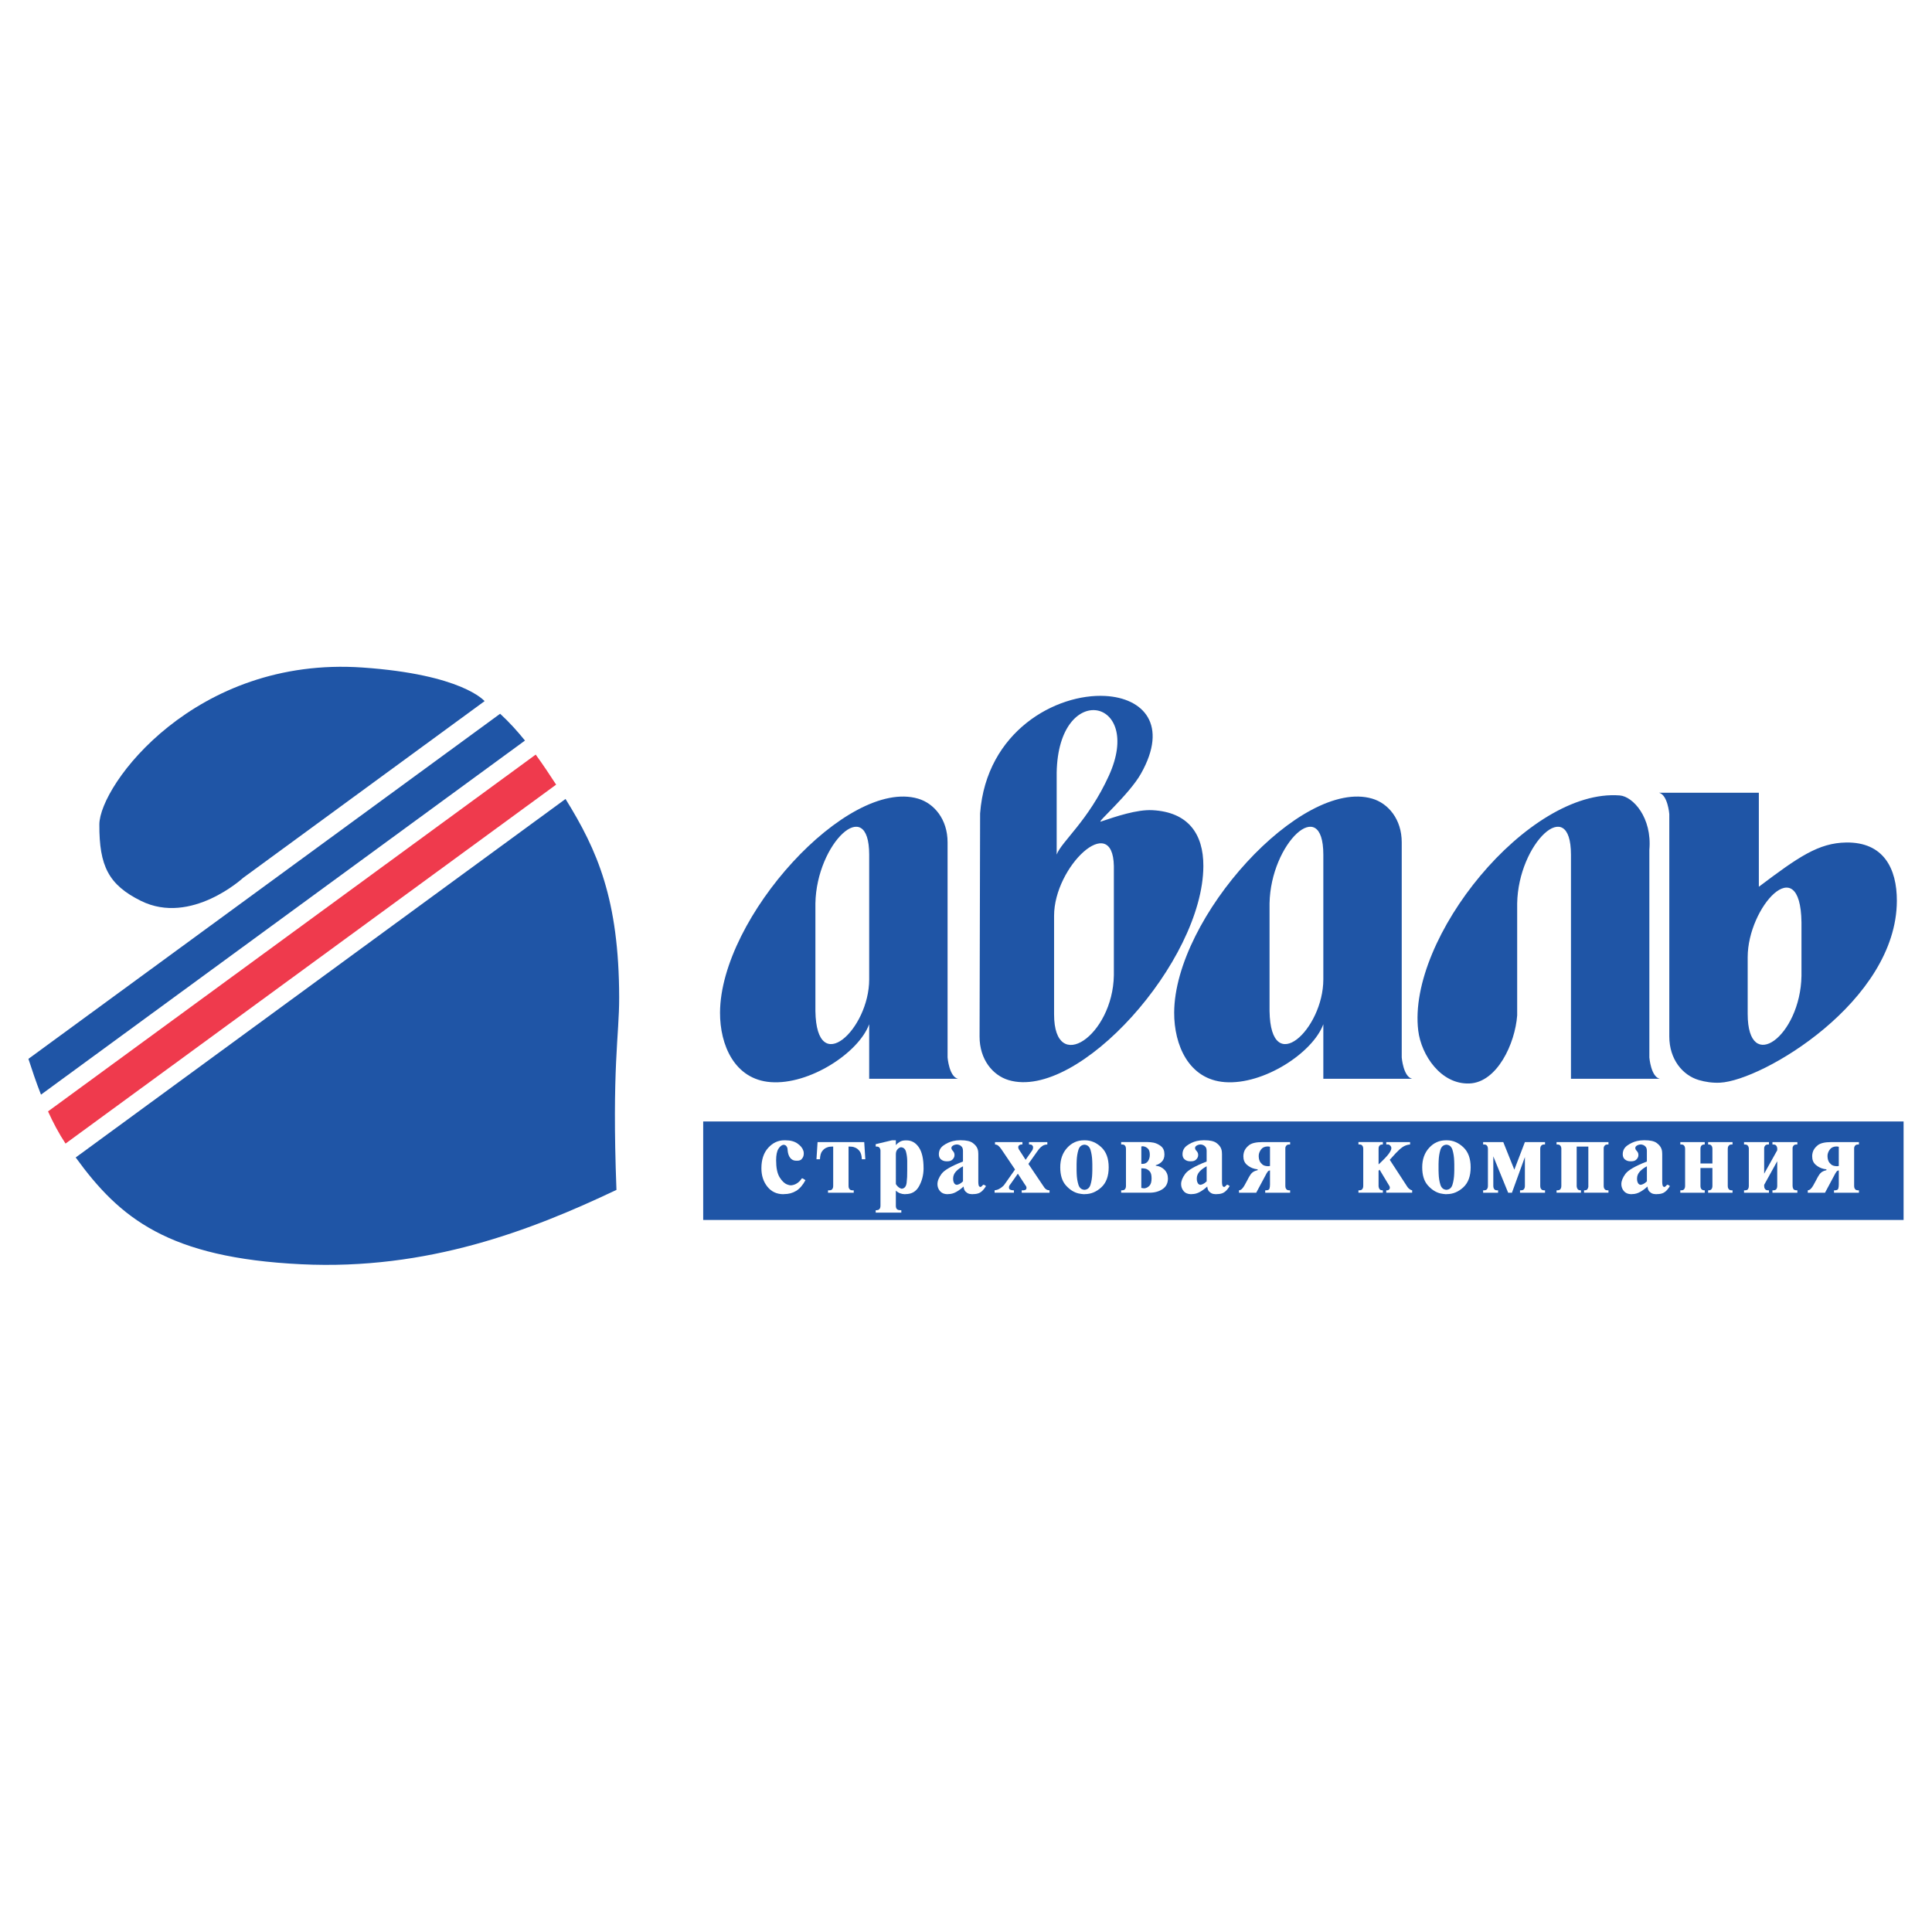 <?xml version="1.0" encoding="utf-8"?>
<!-- Generator: Adobe Illustrator 13.0.0, SVG Export Plug-In . SVG Version: 6.00 Build 14948)  -->
<!DOCTYPE svg PUBLIC "-//W3C//DTD SVG 1.0//EN" "http://www.w3.org/TR/2001/REC-SVG-20010904/DTD/svg10.dtd">
<svg version="1.0" id="Layer_1" xmlns="http://www.w3.org/2000/svg" xmlns:xlink="http://www.w3.org/1999/xlink" x="0px" y="0px"
	 width="192.756px" height="192.756px" viewBox="0 0 192.756 192.756" enable-background="new 0 0 192.756 192.756"
	 xml:space="preserve">
<g>
	<polygon fill-rule="evenodd" clip-rule="evenodd" fill="#FFFFFF" points="0,0 192.756,0 192.756,192.756 0,192.756 0,0 	"/>
	<path fill-rule="evenodd" clip-rule="evenodd" fill="#1F55A6" d="M9.912,82.26c0.015-3.939,9.549-16.823,26.261-15.661
		c9.928,0.69,12.11,3.3,12.177,3.352l-24.1,17.638c0,0-5.182,4.769-10.186,2.292C10.827,88.277,9.897,86.404,9.912,82.26
		L9.912,82.26z M4.089,109.212c-0.496-1.264-0.902-2.488-1.254-3.569l47.062-34.431c0.901,0.826,1.727,1.741,2.479,2.674
		L4.089,109.212L4.089,109.212z M61.775,99.517c0.008,3.854-0.737,6.951-0.271,19.199c-8.532,4.051-18.855,8.029-31.45,7.419
		c-13.272-0.645-18.095-4.582-22.502-10.654l48.871-35.767C59.594,84.826,61.755,89.716,61.775,99.517L61.775,99.517z"/>
	<path fill-rule="evenodd" clip-rule="evenodd" fill="#EF3A4D" d="M6.537,114.095c-0.673-1.021-1.248-2.113-1.745-3.211
		l48.655-35.597c0.767,1.052,1.444,2.083,2.039,2.997L6.537,114.095L6.537,114.095z"/>
	<path fill-rule="evenodd" clip-rule="evenodd" fill="#1F55A6" d="M91.596,79.681c1.592,0.467,2.944,2.047,2.944,4.355v21.466
		c0,0,0.153,1.915,1.032,2.125h-8.854v-5.441c-1.049,2.854-5.967,6.069-9.828,5.778c-3.609-0.271-5.066-3.708-5.053-6.939
		C71.878,91.541,84.537,77.605,91.596,79.681L91.596,79.681z M113.833,77.189c-1.188,2.101-4.494,4.945-4.002,4.779
		c1.539-0.518,3.606-1.218,5.147-1.137c3.554,0.187,5.096,2.354,5.082,5.586c-0.04,9.485-12.479,23.425-19.432,21.344
		c-1.571-0.47-2.901-2.046-2.896-4.354l0.053-22.254c0.619-8.224,7.616-11.987,12.497-11.717
		C114.078,69.648,116.594,72.299,113.833,77.189L113.833,77.189z M136.907,79.681c1.591,0.467,2.944,2.047,2.944,4.355v21.466
		c0,0,0.152,1.915,1.032,2.125h-8.854v-5.441c-1.049,2.854-5.967,6.069-9.828,5.778c-3.609-0.271-5.066-3.708-5.053-6.939
		C117.188,91.541,129.848,77.605,136.907,79.681L136.907,79.681z M156.735,102.186V97.71V85.282c0-6.104-5.264-1.177-5.366,4.854
		v11.167c-0.207,2.834-2.01,6.683-4.753,6.795c-2.854,0.117-4.819-2.831-5.117-5.271c-1.126-9.226,10.967-24.187,20.113-23.465
		c1.307,0.103,3.23,2.207,2.945,5.433v20.708c0,0,0.152,1.915,1.032,2.125h-8.854V102.186L156.735,102.186z M169.49,107.756
		c-1.596-0.47-2.944-2.047-2.944-4.355V81.215c0,0-0.152-1.915-1.032-2.125h9.966v9.382c3.951-2.978,5.958-4.374,8.716-4.415
		c3.731-0.054,5.063,2.596,5.054,5.824c-0.033,10.019-13.394,17.927-17.639,18.138C170.875,108.056,170.152,107.95,169.49,107.756
		L169.49,107.756z M86.719,97.71c0,4.991-5.263,9.917-5.366,3.162V90.136c0.103-6.031,5.366-10.958,5.366-4.854V97.71L86.719,97.71z
		 M132.029,97.71c0,4.991-5.263,9.917-5.366,3.162V90.136c0.104-6.031,5.366-10.958,5.366-4.854V97.71L132.029,97.71z
		 M110.636,77.385c3.52-7.737-5.053-9.534-5.211-0.293v8.167C105.903,83.962,108.584,81.897,110.636,77.385L110.636,77.385z
		 M105.166,91.368c0-4.934,5.862-10.423,5.964-4.965v10.905c-0.102,6.031-5.964,10-5.964,3.896V91.368L105.166,91.368z
		 M174.367,95.495c0-4.997,5.264-10.79,5.366-3.478v5.346c-0.103,6.03-5.366,9.904-5.366,3.8V95.495L174.367,95.495z"/>
	<polygon fill-rule="evenodd" clip-rule="evenodd" fill="#1F55A6" points="70.158,111.889 189.921,111.889 189.921,121.716 
		70.158,121.716 70.158,111.889 	"/>
	<path fill-rule="evenodd" clip-rule="evenodd" fill="#FFFFFF" d="M80.362,117.744c-0.272,0.504-0.583,0.861-0.935,1.074
		c-0.352,0.212-0.746,0.317-1.184,0.317l-0.1,0.01c-0.663-0.006-1.191-0.258-1.586-0.755c-0.395-0.498-0.592-1.107-0.592-1.83
		c0-0.862,0.227-1.543,0.681-2.044c0.455-0.5,0.99-0.75,1.606-0.75h0.1c0.504,0,0.908,0.107,1.213,0.323
		c0.305,0.215,0.497,0.448,0.577,0.7c0.02,0.047,0.033,0.093,0.04,0.14c0.006,0.046,0.009,0.093,0.009,0.14
		c0,0.039-0.001,0.081-0.005,0.124c-0.003,0.043-0.011,0.088-0.025,0.134c-0.033,0.119-0.096,0.229-0.188,0.328
		s-0.239,0.149-0.438,0.149h-0.1c-0.245,0-0.442-0.093-0.592-0.278c-0.149-0.186-0.237-0.451-0.264-0.796
		c0-0.026-0.001-0.057-0.005-0.089c-0.003-0.033-0.008-0.063-0.015-0.09c-0.02-0.08-0.058-0.152-0.114-0.219
		c-0.057-0.066-0.145-0.106-0.264-0.119c-0.186,0.02-0.356,0.152-0.513,0.397c-0.155,0.245-0.233,0.63-0.233,1.153
		c0,0.742,0.113,1.301,0.338,1.676c0.225,0.375,0.474,0.618,0.746,0.73c0.066,0.027,0.133,0.049,0.199,0.065
		c0.066,0.017,0.132,0.024,0.199,0.024c0.033,0,0.066-0.003,0.099-0.01s0.066-0.014,0.1-0.02c0.159-0.033,0.317-0.106,0.472-0.22
		c0.156-0.112,0.291-0.258,0.403-0.437h0.099L80.362,117.744L80.362,117.744z"/>
	<path fill-rule="evenodd" clip-rule="evenodd" fill="#FFFFFF" d="M83.042,114.393c-0.066,0-0.149,0.005-0.249,0.015
		s-0.202,0.038-0.309,0.085c-0.166,0.06-0.316,0.177-0.452,0.353c-0.136,0.176-0.211,0.446-0.224,0.811h-0.099H81.46l0.109-1.71h0.1
		h4.555l0.109,1.71h-0.1h-0.249c-0.013-0.364-0.088-0.635-0.224-0.811s-0.287-0.293-0.453-0.353
		c-0.106-0.047-0.208-0.075-0.308-0.085s-0.183-0.015-0.249-0.015h-0.09v3.918c0,0.026,0.001,0.055,0.005,0.085
		c0.003,0.029,0.008,0.061,0.015,0.095c0.014,0.065,0.05,0.127,0.109,0.184c0.06,0.056,0.156,0.084,0.288,0.084h0.1v0.239h-0.1
		h-2.466v-0.239h0.099c0.14,0,0.237-0.028,0.294-0.084c0.056-0.057,0.091-0.118,0.104-0.184c0.007-0.034,0.012-0.065,0.015-0.095
		c0.003-0.03,0.005-0.059,0.005-0.085v-3.918H83.042L83.042,114.393z"/>
	<path fill-rule="evenodd" clip-rule="evenodd" fill="#FFFFFF" d="M89.38,113.767v0.486c0.006-0.007,0.013-0.015,0.02-0.024
		c0.007-0.01,0.013-0.019,0.02-0.025c0.093-0.105,0.215-0.203,0.368-0.293c0.153-0.089,0.342-0.134,0.567-0.134h0.099
		c0.497,0,0.903,0.23,1.218,0.69c0.315,0.461,0.472,1.155,0.472,2.084c0,0.013,0,0.026,0,0.039c0,0.014,0,0.03,0,0.051
		c-0.013,0.622-0.164,1.194-0.453,1.715c-0.288,0.521-0.73,0.78-1.328,0.78l-0.099,0.01c-0.166-0.006-0.323-0.037-0.473-0.094
		c-0.149-0.057-0.287-0.145-0.412-0.264v1.512c0,0.146,0.033,0.255,0.099,0.328c0.066,0.072,0.172,0.109,0.318,0.109l0.129,0.01
		v0.238h-0.1h-2.457v-0.238h0.06c0.139-0.007,0.237-0.038,0.293-0.095c0.057-0.056,0.091-0.117,0.104-0.184
		c0.007-0.033,0.012-0.065,0.015-0.095c0.003-0.03,0.005-0.058,0.005-0.085v-5.438c0-0.027,0-0.055,0-0.085s-0.007-0.062-0.02-0.095
		c-0.013-0.073-0.048-0.138-0.104-0.193c-0.056-0.057-0.154-0.085-0.293-0.085h-0.06v-0.238l1.631-0.388h0.1H89.38L89.38,113.767z
		 M89.38,118.132c0.053,0.093,0.119,0.177,0.199,0.253c0.08,0.077,0.159,0.131,0.238,0.165c0.027,0.013,0.052,0.022,0.075,0.029
		c0.023,0.007,0.048,0.014,0.075,0.02c0.278-0.026,0.441-0.224,0.487-0.591c0.046-0.368,0.066-0.777,0.06-1.229
		c0-0.014,0-0.03,0-0.05c0-0.021,0-0.036,0-0.05c0-0.033,0-0.066,0-0.1s0-0.066,0-0.1s0-0.065,0-0.1c0-0.032,0-0.069,0-0.108
		c0-0.073,0-0.149,0-0.229c0-0.079,0-0.158,0-0.238c-0.007-0.324-0.048-0.625-0.124-0.9c-0.076-0.274-0.241-0.422-0.492-0.442
		c-0.021,0-0.042,0.004-0.065,0.01c-0.023,0.007-0.048,0.017-0.075,0.03c-0.092,0.04-0.177,0.111-0.253,0.214
		s-0.118,0.243-0.124,0.423V118.132L89.38,118.132z"/>
	<path fill-rule="evenodd" clip-rule="evenodd" fill="#FFFFFF" d="M98.374,118.331c-0.033,0.053-0.064,0.103-0.095,0.148
		c-0.029,0.047-0.062,0.09-0.095,0.13c-0.146,0.191-0.302,0.328-0.467,0.407c-0.166,0.08-0.368,0.119-0.607,0.119l-0.1,0.01
		c-0.046-0.006-0.101-0.011-0.164-0.015c-0.063-0.003-0.125-0.015-0.184-0.034c-0.12-0.04-0.23-0.111-0.333-0.214
		c-0.103-0.104-0.167-0.271-0.194-0.503c-0.226,0.213-0.467,0.392-0.726,0.537c-0.258,0.146-0.523,0.219-0.795,0.219l-0.099,0.01
		c-0.318-0.006-0.562-0.108-0.731-0.308c-0.169-0.199-0.254-0.431-0.254-0.696c0-0.312,0.136-0.653,0.408-1.024
		c0.271-0.371,0.984-0.782,2.138-1.232v-1.055c0-0.179-0.037-0.313-0.109-0.402c-0.073-0.09-0.152-0.151-0.238-0.185
		c-0.047-0.02-0.093-0.034-0.14-0.045c-0.046-0.01-0.086-0.015-0.119-0.015c-0.146,0.007-0.274,0.043-0.383,0.109
		c-0.11,0.066-0.165,0.146-0.165,0.238c0,0.054,0.01,0.1,0.03,0.14c0.021,0.04,0.043,0.076,0.07,0.109
		c0.007,0.007,0.013,0.014,0.02,0.02c0.006,0.007,0.013,0.014,0.02,0.021c0.046,0.053,0.086,0.11,0.119,0.174s0.05,0.141,0.05,0.233
		c0,0.021-0.001,0.042-0.005,0.064c-0.003,0.023-0.005,0.046-0.005,0.065c-0.026,0.126-0.096,0.242-0.208,0.348
		c-0.113,0.106-0.275,0.159-0.487,0.159h-0.099c-0.206,0-0.383-0.06-0.532-0.179c-0.149-0.119-0.224-0.292-0.224-0.518
		c0-0.364,0.147-0.654,0.442-0.87c0.295-0.215,0.618-0.366,0.969-0.452c0.113-0.026,0.227-0.047,0.343-0.06
		c0.116-0.014,0.227-0.02,0.333-0.02h0.099c0.544,0,0.937,0.086,1.178,0.258c0.242,0.173,0.403,0.361,0.482,0.567
		c0.04,0.099,0.064,0.196,0.075,0.293c0.009,0.097,0.015,0.181,0.015,0.254v2.725c0,0.013,0,0.026,0,0.04c0,0.013,0,0.026,0,0.039
		c0,0.113,0.012,0.218,0.034,0.313c0.023,0.097,0.082,0.154,0.174,0.174c0.054-0.013,0.102-0.041,0.145-0.084
		s0.085-0.088,0.124-0.135h0.1L98.374,118.331L98.374,118.331z M96.077,116.361c-0.292,0.152-0.529,0.33-0.711,0.532
		s-0.273,0.437-0.273,0.701c0,0.026,0.001,0.055,0.005,0.084c0.003,0.03,0.005,0.062,0.005,0.095c0.013,0.1,0.046,0.194,0.1,0.283
		c0.053,0.09,0.139,0.142,0.258,0.154c0.06-0.006,0.141-0.031,0.244-0.074c0.103-0.043,0.228-0.134,0.373-0.273V116.361
		L96.077,116.361z"/>
	<path fill-rule="evenodd" clip-rule="evenodd" fill="#FFFFFF" d="M99.233,118.758c0.166-0.02,0.316-0.065,0.452-0.139
		s0.25-0.152,0.343-0.239c0.047-0.039,0.087-0.077,0.12-0.114c0.032-0.036,0.06-0.071,0.079-0.104l1.044-1.481l-1.342-1.989
		c-0.007-0.013-0.016-0.024-0.025-0.034s-0.018-0.021-0.024-0.035c-0.087-0.126-0.176-0.229-0.27-0.308
		c-0.092-0.08-0.205-0.123-0.338-0.13v-0.238h0.1h2.636v0.238h-0.09c-0.02,0-0.042,0.002-0.064,0.005
		c-0.023,0.004-0.048,0.012-0.074,0.025c-0.047,0.013-0.09,0.039-0.13,0.079s-0.06,0.093-0.06,0.159c0,0.026,0.007,0.066,0.02,0.119
		c0.014,0.054,0.054,0.126,0.12,0.219l0.597,0.925l0.626-0.895c0.053-0.073,0.087-0.14,0.1-0.199s0.02-0.112,0.02-0.159
		c0-0.073-0.028-0.138-0.084-0.193c-0.057-0.057-0.131-0.085-0.225-0.085h-0.099v-0.238h0.099h1.73v0.238
		c-0.186,0.007-0.341,0.05-0.467,0.13c-0.126,0.079-0.249,0.188-0.368,0.328c-0.026,0.039-0.057,0.081-0.089,0.124
		c-0.034,0.043-0.066,0.088-0.1,0.134l-0.865,1.224l1.461,2.168c0.027,0.04,0.054,0.077,0.08,0.114
		c0.026,0.036,0.05,0.071,0.069,0.104c0.066,0.079,0.136,0.139,0.209,0.179s0.169,0.063,0.288,0.069v0.239h-0.1h-2.674v-0.239h0.119
		c0.02,0,0.039,0,0.06,0c0.02,0,0.039-0.003,0.06-0.01c0.06-0.007,0.114-0.026,0.164-0.06s0.074-0.093,0.074-0.179
		c0-0.047-0.01-0.09-0.029-0.13c-0.021-0.039-0.043-0.079-0.07-0.119c-0.013-0.013-0.024-0.026-0.034-0.039
		c-0.01-0.014-0.019-0.027-0.025-0.04l-0.706-1.084l-0.706,1.004c-0.006,0.007-0.013,0.016-0.02,0.025s-0.014,0.021-0.02,0.034
		c-0.007,0.007-0.014,0.014-0.021,0.021c-0.006,0.007-0.014,0.013-0.02,0.02c-0.026,0.04-0.05,0.08-0.069,0.119
		c-0.021,0.04-0.03,0.09-0.03,0.149c0,0.106,0.035,0.178,0.104,0.214s0.147,0.058,0.233,0.064c0.021,0,0.044,0.002,0.069,0.005
		c0.027,0.004,0.05,0.005,0.07,0.005c0.007,0,0.013,0,0.02,0v0.239h-0.1h-1.829V118.758L99.233,118.758z"/>
	<path fill-rule="evenodd" clip-rule="evenodd" fill="#FFFFFF" d="M108.147,119.146c-0.093-0.006-0.186-0.017-0.279-0.029
		c-0.092-0.014-0.186-0.03-0.277-0.05c-0.458-0.112-0.874-0.38-1.248-0.801c-0.375-0.421-0.562-1.022-0.562-1.805
		c0-0.789,0.229-1.436,0.687-1.938c0.457-0.504,1.018-0.756,1.681-0.756h0.1c0.59,0,1.132,0.229,1.625,0.686
		c0.494,0.458,0.741,1.127,0.741,2.009s-0.245,1.548-0.736,1.999c-0.49,0.45-1.034,0.676-1.63,0.676L108.147,119.146
		L108.147,119.146z M108.196,118.708c0.306-0.02,0.508-0.193,0.607-0.521c0.099-0.328,0.155-0.688,0.169-1.079
		c0.007-0.113,0.01-0.224,0.01-0.333s0-0.214,0-0.313s0-0.204,0-0.313s-0.003-0.217-0.01-0.322c-0.014-0.398-0.07-0.764-0.169-1.095
		c-0.1-0.331-0.302-0.507-0.607-0.527c-0.305,0.021-0.507,0.196-0.605,0.527c-0.1,0.331-0.156,0.696-0.17,1.095
		c-0.007,0.105-0.01,0.213-0.01,0.322s0,0.214,0,0.313s0,0.204,0,0.313s0.003,0.22,0.01,0.333c0.014,0.391,0.07,0.751,0.17,1.079
		C107.689,118.515,107.892,118.688,108.196,118.708L108.196,118.708z"/>
	<path fill-rule="evenodd" clip-rule="evenodd" fill="#FFFFFF" d="M111.86,118.758h0.06c0.14,0,0.237-0.028,0.293-0.084
		c0.057-0.057,0.092-0.118,0.104-0.184c0.007-0.034,0.012-0.065,0.016-0.095c0.003-0.03,0.005-0.059,0.005-0.085v-3.68
		c0-0.026-0.002-0.054-0.005-0.084c-0.004-0.03-0.009-0.062-0.016-0.095c-0.013-0.066-0.048-0.128-0.104-0.184
		c-0.056-0.057-0.153-0.085-0.293-0.085h-0.06v-0.238h0.1h2.546c0.086,0,0.181,0.005,0.283,0.015s0.207,0.024,0.313,0.045
		c0.265,0.06,0.51,0.179,0.735,0.358c0.226,0.179,0.339,0.45,0.339,0.815c0,0.305-0.087,0.545-0.259,0.721
		c-0.173,0.176-0.375,0.293-0.607,0.353v0.05c0.352,0.04,0.642,0.176,0.87,0.407c0.229,0.232,0.344,0.524,0.344,0.876
		c0,0.464-0.18,0.815-0.537,1.054c-0.357,0.239-0.792,0.358-1.303,0.358h-0.1h-2.725V118.758L111.86,118.758z M113.869,118.52
		c0.033,0.007,0.073,0.014,0.119,0.02c0.047,0.007,0.093,0.014,0.14,0.02c0.026,0,0.051-0.001,0.074-0.004
		c0.023-0.004,0.048-0.009,0.074-0.016c0.153-0.033,0.294-0.12,0.423-0.263c0.13-0.143,0.194-0.384,0.194-0.722
		c0-0.324-0.063-0.555-0.189-0.691c-0.126-0.136-0.262-0.223-0.407-0.263c-0.066-0.014-0.131-0.023-0.194-0.03
		c-0.062-0.007-0.12-0.01-0.174-0.01h-0.06V118.52L113.869,118.52z M113.969,116.123c0.252,0,0.438-0.09,0.562-0.269
		s0.185-0.395,0.185-0.646c0-0.292-0.066-0.499-0.199-0.621c-0.133-0.123-0.275-0.194-0.428-0.214
		c-0.014-0.007-0.026-0.01-0.04-0.01c-0.013,0-0.026,0-0.04,0c-0.013,0-0.024,0-0.034,0s-0.021,0.003-0.035,0.01
		c-0.013,0-0.024,0.001-0.034,0.005c-0.011,0.003-0.021,0.005-0.035,0.005v1.74H113.969L113.969,116.123z"/>
	<path fill-rule="evenodd" clip-rule="evenodd" fill="#FFFFFF" d="M122.684,118.331c-0.032,0.053-0.064,0.103-0.094,0.148
		c-0.03,0.047-0.062,0.09-0.095,0.13c-0.146,0.191-0.302,0.328-0.468,0.407c-0.165,0.08-0.367,0.119-0.606,0.119l-0.1,0.01
		c-0.046-0.006-0.101-0.011-0.164-0.015c-0.062-0.003-0.124-0.015-0.184-0.034c-0.119-0.04-0.23-0.111-0.333-0.214
		c-0.104-0.104-0.168-0.271-0.194-0.503c-0.226,0.213-0.468,0.392-0.726,0.537c-0.259,0.146-0.523,0.219-0.796,0.219l-0.1,0.01
		c-0.317-0.006-0.562-0.108-0.73-0.308s-0.254-0.431-0.254-0.696c0-0.312,0.137-0.653,0.408-1.024s0.984-0.782,2.138-1.232v-1.055
		c0-0.179-0.036-0.313-0.109-0.402c-0.073-0.09-0.152-0.151-0.238-0.185c-0.047-0.02-0.093-0.034-0.14-0.045
		c-0.046-0.01-0.086-0.015-0.119-0.015c-0.146,0.007-0.273,0.043-0.383,0.109s-0.164,0.146-0.164,0.238c0,0.054,0.01,0.1,0.029,0.14
		c0.021,0.04,0.043,0.076,0.07,0.109c0.007,0.007,0.013,0.014,0.02,0.02c0.007,0.007,0.014,0.014,0.02,0.021
		c0.047,0.053,0.087,0.11,0.119,0.174c0.034,0.063,0.051,0.141,0.051,0.233c0,0.021-0.002,0.042-0.005,0.064
		c-0.004,0.023-0.006,0.046-0.006,0.065c-0.026,0.126-0.096,0.242-0.208,0.348c-0.113,0.106-0.275,0.159-0.487,0.159h-0.1
		c-0.206,0-0.383-0.06-0.532-0.179s-0.224-0.292-0.224-0.518c0-0.364,0.147-0.654,0.442-0.87c0.295-0.215,0.618-0.366,0.97-0.452
		c0.112-0.026,0.227-0.047,0.343-0.06c0.116-0.014,0.228-0.02,0.333-0.02h0.1c0.544,0,0.937,0.086,1.179,0.258
		c0.242,0.173,0.402,0.361,0.482,0.567c0.039,0.099,0.064,0.196,0.074,0.293s0.015,0.181,0.015,0.254v2.725c0,0.013,0,0.026,0,0.04
		c0,0.013,0,0.026,0,0.039c0,0.113,0.012,0.218,0.035,0.313c0.023,0.097,0.081,0.154,0.174,0.174
		c0.053-0.013,0.102-0.041,0.145-0.084s0.084-0.088,0.124-0.135h0.1L122.684,118.331L122.684,118.331z M120.387,116.361
		c-0.291,0.152-0.528,0.33-0.711,0.532c-0.182,0.202-0.273,0.437-0.273,0.701c0,0.026,0.002,0.055,0.005,0.084
		c0.004,0.03,0.005,0.062,0.005,0.095c0.014,0.1,0.047,0.194,0.1,0.283c0.054,0.09,0.14,0.142,0.259,0.154
		c0.06-0.006,0.141-0.031,0.243-0.074s0.228-0.134,0.373-0.273V116.361L120.387,116.361z"/>
	<path fill-rule="evenodd" clip-rule="evenodd" fill="#FFFFFF" d="M126.706,116.77c-0.08,0.007-0.145,0.036-0.194,0.089
		s-0.091,0.113-0.125,0.18c-0.013,0.013-0.022,0.026-0.029,0.039c-0.007,0.014-0.014,0.027-0.02,0.04l-1.005,1.88h-0.1h-1.62v-0.239
		c0.06-0.006,0.114-0.022,0.163-0.05c0.051-0.026,0.099-0.062,0.145-0.109c0.08-0.079,0.161-0.191,0.244-0.338
		c0.083-0.146,0.184-0.331,0.304-0.557c0.032-0.066,0.063-0.128,0.094-0.184c0.03-0.057,0.062-0.111,0.095-0.165
		c0.086-0.159,0.188-0.286,0.303-0.382c0.116-0.097,0.287-0.171,0.513-0.225v-0.089c-0.053-0.007-0.104-0.014-0.154-0.02
		c-0.05-0.007-0.101-0.018-0.154-0.03c-0.278-0.066-0.533-0.201-0.766-0.403s-0.349-0.481-0.349-0.84
		c0-0.06,0.004-0.123,0.011-0.188c0.007-0.066,0.02-0.133,0.04-0.199c0.065-0.259,0.231-0.496,0.497-0.711
		c0.265-0.216,0.716-0.323,1.353-0.323h0.099h2.665v0.238h-0.05c-0.146,0-0.246,0.028-0.303,0.085
		c-0.057,0.056-0.095,0.12-0.114,0.193c-0.007,0.026-0.01,0.055-0.01,0.085s0,0.058,0,0.084v3.68c0,0.026,0.002,0.055,0.005,0.085
		c0.003,0.029,0.008,0.061,0.015,0.095c0.014,0.065,0.05,0.127,0.109,0.184c0.06,0.056,0.155,0.084,0.288,0.084h0.06v0.239h-0.099
		h-2.387v-0.239h0.06c0.212,0,0.335-0.058,0.367-0.174c0.034-0.116,0.051-0.253,0.051-0.413c0-0.006,0-0.013,0-0.02
		c0-0.006,0-0.013,0-0.02V116.77L126.706,116.77z M126.706,114.412c-0.047-0.013-0.092-0.021-0.135-0.024s-0.085-0.005-0.124-0.005
		c-0.271,0.013-0.474,0.103-0.607,0.269c-0.132,0.165-0.215,0.345-0.248,0.537c0,0.026-0.002,0.055-0.005,0.084
		c-0.004,0.03-0.005,0.059-0.005,0.085c0,0.033,0.005,0.096,0.015,0.188s0.038,0.192,0.085,0.299
		c0.053,0.119,0.143,0.231,0.269,0.338s0.312,0.162,0.557,0.169c0.02,0,0.038,0,0.055,0s0.031-0.003,0.045-0.01
		c0.013,0,0.028-0.002,0.045-0.005c0.016-0.004,0.034-0.005,0.055-0.005V114.412L126.706,114.412z"/>
	<path fill-rule="evenodd" clip-rule="evenodd" fill="#FFFFFF" d="M137.543,116.173c0.478-0.444,0.809-0.789,0.994-1.034
		s0.279-0.441,0.279-0.587c0-0.086-0.027-0.16-0.08-0.224s-0.112-0.107-0.179-0.135c-0.014,0-0.026-0.001-0.04-0.005
		c-0.013-0.003-0.026-0.005-0.04-0.005h-0.169v-0.238h0.1h2.277v0.238c-0.292,0.026-0.545,0.116-0.761,0.269
		s-0.423,0.338-0.621,0.557c-0.014,0.007-0.025,0.016-0.035,0.025c-0.011,0.01-0.019,0.021-0.025,0.035l-0.587,0.646l1.73,2.655
		c0.007,0.014,0.023,0.038,0.05,0.074c0.026,0.037,0.063,0.078,0.109,0.125c0.047,0.04,0.098,0.078,0.154,0.114
		s0.121,0.062,0.194,0.074v0.239h-0.1h-2.486v-0.239h0.1c0.014,0,0.028-0.001,0.045-0.005c0.017-0.003,0.031-0.008,0.044-0.015
		c0.04-0.014,0.078-0.038,0.115-0.074c0.036-0.037,0.055-0.092,0.055-0.165c0-0.053-0.011-0.099-0.03-0.139s-0.04-0.076-0.06-0.109
		c-0.007-0.014-0.013-0.023-0.02-0.029l-0.915-1.521l-0.1,0.108v1.502c0,0.014,0,0.03,0,0.05s0.003,0.036,0.01,0.05
		c0.007,0.086,0.038,0.166,0.095,0.238c0.057,0.073,0.157,0.109,0.303,0.109h0.021v0.239h-0.1h-2.337v-0.239h0.06
		c0.14,0,0.237-0.028,0.294-0.084c0.056-0.057,0.091-0.118,0.104-0.184c0.007-0.034,0.012-0.065,0.016-0.095
		c0.003-0.03,0.005-0.059,0.005-0.085v-3.68c0-0.026-0.002-0.054-0.005-0.084c-0.004-0.03-0.009-0.062-0.016-0.095
		c-0.013-0.066-0.048-0.128-0.104-0.184c-0.057-0.057-0.154-0.085-0.294-0.085h-0.06v-0.238h0.1h2.337v0.238
		c-0.133,0-0.229,0.025-0.289,0.074c-0.06,0.051-0.099,0.108-0.119,0.175c-0.006,0.039-0.012,0.076-0.015,0.109
		s-0.005,0.062-0.005,0.089V116.173L137.543,116.173z"/>
	<path fill-rule="evenodd" clip-rule="evenodd" fill="#FFFFFF" d="M144.26,119.146c-0.093-0.006-0.186-0.017-0.278-0.029
		c-0.093-0.014-0.186-0.03-0.278-0.05c-0.458-0.112-0.874-0.38-1.248-0.801c-0.375-0.421-0.562-1.022-0.562-1.805
		c0-0.789,0.229-1.436,0.687-1.938c0.457-0.504,1.018-0.756,1.681-0.756h0.1c0.59,0,1.132,0.229,1.626,0.686
		c0.493,0.458,0.74,1.127,0.74,2.009s-0.245,1.548-0.735,1.999c-0.491,0.45-1.034,0.676-1.631,0.676L144.26,119.146L144.26,119.146z
		 M144.31,118.708c0.305-0.02,0.507-0.193,0.606-0.521s0.155-0.688,0.169-1.079c0.007-0.113,0.01-0.224,0.01-0.333s0-0.214,0-0.313
		s0-0.204,0-0.313s-0.003-0.217-0.01-0.322c-0.014-0.398-0.069-0.764-0.169-1.095s-0.302-0.507-0.606-0.527
		c-0.305,0.021-0.507,0.196-0.606,0.527s-0.156,0.696-0.169,1.095c-0.008,0.105-0.011,0.213-0.011,0.322s0,0.214,0,0.313
		s0,0.204,0,0.313s0.003,0.22,0.011,0.333c0.013,0.391,0.069,0.751,0.169,1.079S144.005,118.688,144.31,118.708L144.31,118.708z"/>
	<path fill-rule="evenodd" clip-rule="evenodd" fill="#FFFFFF" d="M149.981,113.945l1.104,2.755l1.054-2.755h0.1h1.909v0.238h-0.06
		c-0.133,0-0.229,0.028-0.289,0.085c-0.06,0.056-0.096,0.117-0.108,0.184c-0.007,0.033-0.012,0.064-0.016,0.095
		c-0.003,0.03-0.005,0.058-0.005,0.084v3.68c0,0.026,0.002,0.055,0.005,0.085c0.004,0.029,0.009,0.061,0.016,0.095
		c0.013,0.065,0.049,0.127,0.108,0.184c0.06,0.056,0.156,0.084,0.289,0.084h0.06v0.239h-0.1h-2.396v-0.239h0.069
		c0.14,0,0.237-0.028,0.294-0.084c0.056-0.057,0.091-0.118,0.104-0.184c0.006-0.034,0.012-0.065,0.015-0.095
		c0.003-0.03,0.005-0.059,0.005-0.085v-2.874l-1.293,3.561h-0.1h-0.278l-1.481-3.63v2.943c0,0.026,0.001,0.055,0.005,0.085
		c0.003,0.029,0.008,0.061,0.015,0.095c0.014,0.065,0.048,0.127,0.104,0.184c0.057,0.056,0.15,0.084,0.283,0.084h0.07v0.239h-0.1
		h-1.393v-0.239h0.06c0.14,0,0.237-0.028,0.294-0.084c0.056-0.057,0.091-0.118,0.104-0.184c0.007-0.034,0.012-0.065,0.016-0.095
		c0.003-0.03,0.005-0.059,0.005-0.085v-3.68c0-0.026-0.002-0.054-0.005-0.084c-0.004-0.03-0.009-0.062-0.016-0.095
		c-0.013-0.066-0.048-0.128-0.104-0.184c-0.057-0.057-0.154-0.085-0.294-0.085h-0.06v-0.238h0.1H149.981L149.981,113.945z"/>
	<path fill-rule="evenodd" clip-rule="evenodd" fill="#FFFFFF" d="M155.296,118.758h0.06c0.14,0,0.237-0.028,0.294-0.084
		c0.056-0.057,0.091-0.118,0.104-0.184c0.007-0.034,0.012-0.065,0.016-0.095c0.003-0.03,0.005-0.059,0.005-0.085v-3.68
		c0-0.026,0-0.054,0-0.084s-0.007-0.059-0.021-0.085c-0.013-0.073-0.049-0.138-0.108-0.193c-0.06-0.057-0.163-0.085-0.309-0.085
		h-0.04v-0.238h0.1h5.081v0.238h-0.049c-0.146,0-0.248,0.028-0.304,0.085c-0.057,0.056-0.095,0.12-0.114,0.193
		c-0.007,0.026-0.01,0.055-0.01,0.085s0,0.058,0,0.084v3.68c0,0.026,0.001,0.055,0.005,0.085c0.003,0.029,0.008,0.061,0.015,0.095
		c0.014,0.065,0.05,0.127,0.109,0.184c0.06,0.056,0.156,0.084,0.288,0.084h0.06v0.239h-0.099h-2.337v-0.239h0.029
		c0.152,0,0.254-0.036,0.304-0.109c0.05-0.072,0.081-0.152,0.094-0.238c0-0.014,0-0.03,0-0.05s0-0.036,0-0.05v-3.918h-1.163v3.918
		c0,0.014,0,0.03,0,0.05s0.003,0.036,0.01,0.05c0.007,0.086,0.038,0.166,0.095,0.238c0.057,0.073,0.157,0.109,0.303,0.109h0.021
		v0.239h-0.1h-2.337V118.758L155.296,118.758z"/>
	<path fill-rule="evenodd" clip-rule="evenodd" fill="#FFFFFF" d="M166.606,118.331c-0.032,0.053-0.064,0.103-0.094,0.148
		c-0.03,0.047-0.062,0.09-0.095,0.13c-0.146,0.191-0.302,0.328-0.468,0.407c-0.165,0.08-0.367,0.119-0.606,0.119l-0.1,0.01
		c-0.046-0.006-0.101-0.011-0.163-0.015c-0.063-0.003-0.125-0.015-0.185-0.034c-0.119-0.04-0.23-0.111-0.333-0.214
		c-0.104-0.104-0.168-0.271-0.194-0.503c-0.226,0.213-0.467,0.392-0.726,0.537c-0.259,0.146-0.523,0.219-0.796,0.219l-0.099,0.01
		c-0.318-0.006-0.562-0.108-0.731-0.308s-0.254-0.431-0.254-0.696c0-0.312,0.137-0.653,0.408-1.024s0.984-0.782,2.138-1.232v-1.055
		c0-0.179-0.036-0.313-0.109-0.402c-0.073-0.09-0.152-0.151-0.238-0.185c-0.047-0.02-0.093-0.034-0.14-0.045
		c-0.046-0.01-0.086-0.015-0.119-0.015c-0.146,0.007-0.273,0.043-0.383,0.109s-0.164,0.146-0.164,0.238c0,0.054,0.01,0.1,0.029,0.14
		c0.021,0.04,0.043,0.076,0.07,0.109c0.007,0.007,0.013,0.014,0.02,0.02c0.007,0.007,0.014,0.014,0.021,0.021
		c0.046,0.053,0.086,0.11,0.119,0.174s0.05,0.141,0.05,0.233c0,0.021-0.002,0.042-0.005,0.064c-0.004,0.023-0.006,0.046-0.006,0.065
		c-0.026,0.126-0.096,0.242-0.208,0.348c-0.113,0.106-0.275,0.159-0.487,0.159h-0.1c-0.206,0-0.383-0.06-0.532-0.179
		s-0.224-0.292-0.224-0.518c0-0.364,0.147-0.654,0.442-0.87c0.295-0.215,0.618-0.366,0.97-0.452c0.112-0.026,0.227-0.047,0.343-0.06
		c0.116-0.014,0.228-0.02,0.333-0.02h0.1c0.544,0,0.937,0.086,1.179,0.258c0.242,0.173,0.402,0.361,0.482,0.567
		c0.039,0.099,0.064,0.196,0.074,0.293s0.015,0.181,0.015,0.254v2.725c0,0.013,0,0.026,0,0.04c0,0.013,0,0.026,0,0.039
		c0,0.113,0.012,0.218,0.035,0.313c0.023,0.097,0.081,0.154,0.174,0.174c0.053-0.013,0.102-0.041,0.145-0.084
		s0.084-0.088,0.124-0.135h0.1L166.606,118.331L166.606,118.331z M164.31,116.361c-0.291,0.152-0.528,0.33-0.711,0.532
		c-0.182,0.202-0.273,0.437-0.273,0.701c0,0.026,0.002,0.055,0.005,0.084c0.004,0.03,0.005,0.062,0.005,0.095
		c0.014,0.1,0.047,0.194,0.1,0.283c0.054,0.09,0.14,0.142,0.259,0.154c0.06-0.006,0.141-0.031,0.243-0.074
		c0.104-0.043,0.228-0.134,0.373-0.273V116.361L164.31,116.361z"/>
	<path fill-rule="evenodd" clip-rule="evenodd" fill="#FFFFFF" d="M170.848,116.083v-1.452c0-0.026-0.002-0.054-0.005-0.084
		c-0.004-0.03-0.009-0.062-0.016-0.095c-0.013-0.066-0.048-0.128-0.104-0.184c-0.057-0.057-0.153-0.085-0.293-0.085h-0.01v-0.238
		h0.099h2.337v0.238h-0.06c-0.132,0-0.229,0.028-0.288,0.085c-0.06,0.056-0.096,0.117-0.109,0.184
		c-0.007,0.033-0.012,0.064-0.015,0.095c-0.004,0.03-0.005,0.058-0.005,0.084v3.68c0,0.026,0.001,0.055,0.005,0.085
		c0.003,0.029,0.008,0.061,0.015,0.095c0.014,0.065,0.05,0.127,0.109,0.184c0.06,0.056,0.156,0.084,0.288,0.084h0.06v0.239h-0.099
		h-2.337v-0.239h0.01c0.14,0,0.236-0.028,0.293-0.084c0.057-0.057,0.092-0.118,0.104-0.184c0.007-0.034,0.012-0.065,0.016-0.095
		c0.003-0.03,0.005-0.059,0.005-0.085v-1.78h-1.193v1.78c0,0.146,0.033,0.257,0.1,0.333c0.065,0.076,0.172,0.114,0.317,0.114h0.011
		v0.239h-0.1h-2.338v-0.239h0.07c0.133,0,0.227-0.028,0.283-0.084c0.057-0.057,0.091-0.118,0.104-0.184
		c0.007-0.034,0.012-0.065,0.015-0.095c0.004-0.03,0.006-0.059,0.006-0.085v-3.68c0-0.026-0.002-0.054-0.006-0.084
		c-0.003-0.03-0.008-0.062-0.015-0.095c-0.014-0.066-0.048-0.128-0.104-0.184c-0.057-0.057-0.15-0.085-0.283-0.085h-0.07v-0.238h0.1
		h2.338v0.238h-0.011c-0.146,0-0.252,0.037-0.317,0.109c-0.066,0.073-0.1,0.186-0.1,0.338v1.452H170.848L170.848,116.083z"/>
	<path fill-rule="evenodd" clip-rule="evenodd" fill="#FFFFFF" d="M177.315,114.761v-0.13c0-0.026,0-0.054,0-0.084
		s-0.007-0.059-0.021-0.085c-0.013-0.073-0.049-0.138-0.108-0.193c-0.061-0.057-0.163-0.085-0.309-0.085h-0.04v-0.238h0.1h2.387
		v0.238h-0.05c-0.146,0-0.247,0.028-0.304,0.085c-0.057,0.056-0.094,0.12-0.114,0.193c-0.006,0.026-0.01,0.055-0.01,0.085
		s0,0.058,0,0.084v3.68c0,0.112,0.024,0.216,0.074,0.309s0.178,0.139,0.383,0.139h0.021v0.239h-0.1h-2.387v-0.239h0.029
		c0.193,0,0.315-0.043,0.368-0.129c0.054-0.086,0.08-0.183,0.08-0.288c0-0.007,0-0.012,0-0.016c0-0.003,0-0.008,0-0.015v-2.456
		l-1.303,2.356v0.1c0,0.026,0.002,0.055,0.005,0.085c0.003,0.029,0.009,0.061,0.015,0.095c0.014,0.065,0.05,0.127,0.109,0.184
		c0.06,0.056,0.156,0.084,0.289,0.084h0.06v0.239h-0.1h-2.387v-0.239h0.06c0.179,0,0.293-0.043,0.343-0.129s0.075-0.183,0.075-0.288
		c0-0.007,0-0.012,0-0.016c0-0.003,0-0.008,0-0.015v-3.68c0-0.026,0-0.054,0-0.084s-0.007-0.059-0.021-0.085
		c-0.013-0.073-0.05-0.138-0.109-0.193c-0.06-0.057-0.162-0.085-0.308-0.085h-0.04v-0.238h0.1h2.387v0.238h-0.05
		c-0.146,0-0.247,0.028-0.304,0.085c-0.057,0.056-0.095,0.12-0.114,0.193c-0.007,0.026-0.01,0.055-0.01,0.085s0,0.058,0,0.084v2.467
		L177.315,114.761L177.315,114.761z"/>
	<path fill-rule="evenodd" clip-rule="evenodd" fill="#FFFFFF" d="M183.455,116.77c-0.08,0.007-0.145,0.036-0.194,0.089
		s-0.091,0.113-0.124,0.18c-0.013,0.013-0.023,0.026-0.03,0.039c-0.006,0.014-0.013,0.027-0.02,0.04l-1.004,1.88h-0.1h-1.621v-0.239
		c0.06-0.006,0.114-0.022,0.164-0.05c0.05-0.026,0.098-0.062,0.144-0.109c0.08-0.079,0.161-0.191,0.244-0.338
		c0.083-0.146,0.184-0.331,0.304-0.557c0.033-0.066,0.064-0.128,0.094-0.184c0.03-0.057,0.062-0.111,0.095-0.165
		c0.086-0.159,0.188-0.286,0.304-0.382c0.115-0.097,0.286-0.171,0.512-0.225v-0.089c-0.053-0.007-0.104-0.014-0.154-0.02
		c-0.05-0.007-0.101-0.018-0.154-0.03c-0.278-0.066-0.533-0.201-0.766-0.403c-0.231-0.202-0.348-0.481-0.348-0.84
		c0-0.06,0.003-0.123,0.01-0.188c0.007-0.066,0.02-0.133,0.04-0.199c0.066-0.259,0.231-0.496,0.497-0.711
		c0.266-0.216,0.716-0.323,1.353-0.323h0.1h2.665v0.238h-0.05c-0.146,0-0.247,0.028-0.304,0.085
		c-0.057,0.056-0.094,0.12-0.114,0.193c-0.007,0.026-0.01,0.055-0.01,0.085s0,0.058,0,0.084v3.68c0,0.026,0.002,0.055,0.005,0.085
		c0.003,0.029,0.008,0.061,0.015,0.095c0.014,0.065,0.05,0.127,0.109,0.184c0.06,0.056,0.156,0.084,0.289,0.084h0.06v0.239h-0.1
		h-2.387v-0.239h0.06c0.212,0,0.335-0.058,0.368-0.174s0.05-0.253,0.05-0.413c0-0.006,0-0.013,0-0.02c0-0.006,0-0.013,0-0.02V116.77
		L183.455,116.77z M183.455,114.412c-0.047-0.013-0.092-0.021-0.135-0.024s-0.084-0.005-0.124-0.005
		c-0.271,0.013-0.474,0.103-0.606,0.269c-0.133,0.165-0.216,0.345-0.249,0.537c0,0.026-0.001,0.055-0.005,0.084
		c-0.003,0.03-0.005,0.059-0.005,0.085c0,0.033,0.005,0.096,0.015,0.188c0.011,0.093,0.038,0.192,0.085,0.299
		c0.053,0.119,0.143,0.231,0.269,0.338s0.312,0.162,0.557,0.169c0.02,0,0.038,0,0.055,0s0.031-0.003,0.045-0.01
		c0.014,0,0.028-0.002,0.045-0.005c0.017-0.004,0.034-0.005,0.055-0.005V114.412L183.455,114.412z"/>
</g>
</svg>
